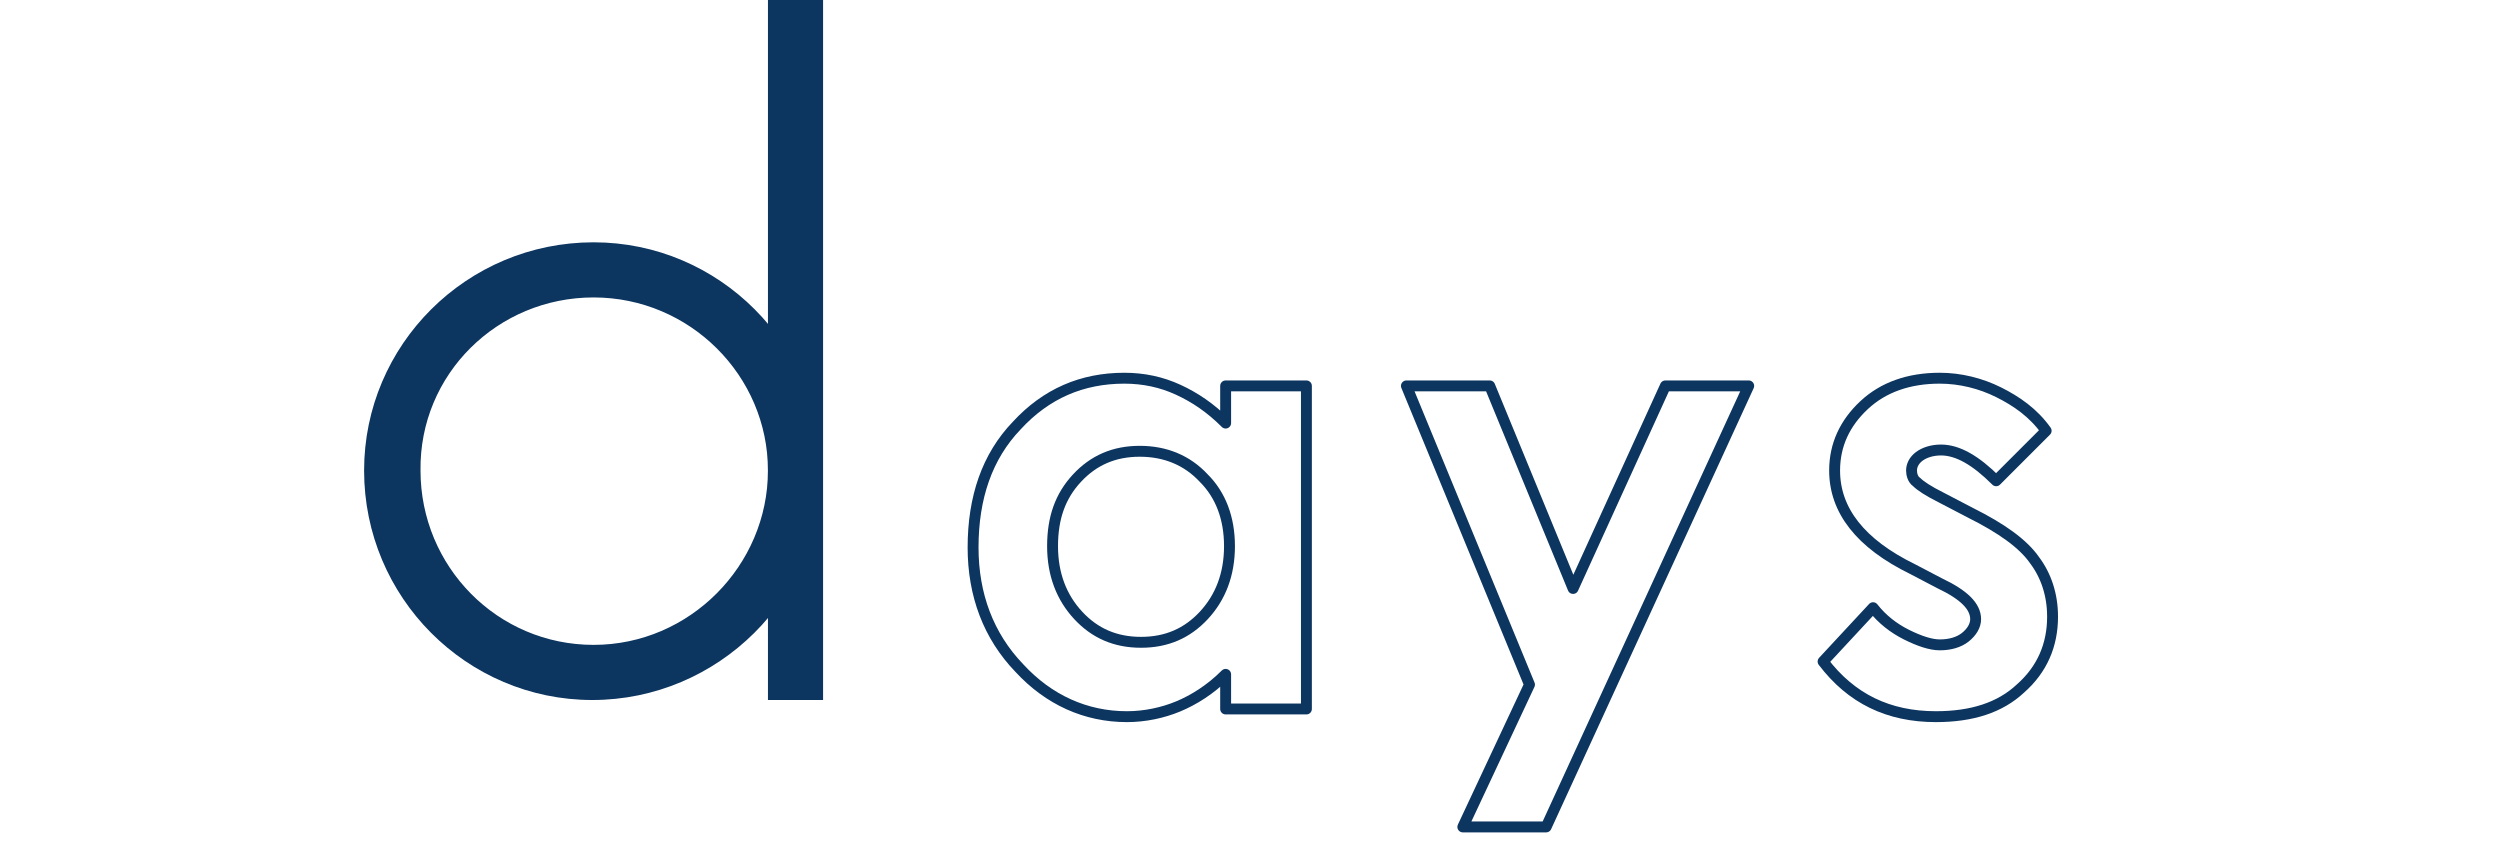 <?xml version="1.0" encoding="utf-8"?>
<!-- Generator: Adobe Illustrator 24.3.0, SVG Export Plug-In . SVG Version: 6.00 Build 0)  -->
<svg version="1.1" id="レイヤー_1" xmlns="http://www.w3.org/2000/svg" xmlns:xlink="http://www.w3.org/1999/xlink" x="0px"
	 y="0px" viewBox="0 0 195 66" style="enable-background:new 0 0 195 66;" xml:space="preserve">
<style type="text/css">
	.st0{enable-background:new    ;}
	.st1{fill:none;stroke:#0C3560;stroke-width:0.85;stroke-linecap:round;stroke-linejoin:round;}
	.st2{fill:#0C3560;}
</style>
<g id="レイヤー_2_1_">
	<g id="text_des">
		<g class="st0">
			<path class="st1" d="M95.6,30.1h6.3v25.2h-6.3v-2.7c-1.2,1.2-2.5,2-3.7,2.5c-1.2,0.5-2.6,0.8-4,0.8c-3.2,0-6.1-1.3-8.4-3.8
				c-2.4-2.5-3.6-5.7-3.6-9.4c0-3.9,1.1-7.1,3.4-9.5c2.3-2.5,5.1-3.7,8.4-3.7c1.5,0,2.9,0.3,4.2,0.9c1.3,0.6,2.5,1.4,3.7,2.6V30.1z
				 M88.9,35.2c-2,0-3.6,0.7-4.9,2.1c-1.3,1.4-1.9,3.1-1.9,5.3c0,2.2,0.7,4,2,5.4s2.9,2.1,4.9,2.1c2,0,3.6-0.7,4.9-2.1
				c1.3-1.4,2-3.2,2-5.4c0-2.2-0.7-4-2-5.3C92.6,35.9,90.9,35.2,88.9,35.2z"/>
			<path class="st1" d="M109.7,30.1h6.5l6.5,15.8l7.2-15.8h6.5l-15.8,34.4h-6.5l5.2-11.1L109.7,30.1z"/>
			<path class="st1" d="M159.6,33.6l-3.9,3.9c-1.6-1.6-3-2.4-4.3-2.4c-0.7,0-1.3,0.2-1.7,0.5c-0.4,0.3-0.6,0.7-0.6,1.1
				c0,0.3,0.1,0.7,0.4,0.9c0.3,0.3,0.9,0.7,1.9,1.2l2.3,1.2c2.4,1.2,4.1,2.4,5,3.7c0.9,1.2,1.4,2.7,1.4,4.4c0,2.2-0.8,4.1-2.5,5.6
				c-1.6,1.5-3.8,2.2-6.6,2.2c-3.7,0-6.6-1.4-8.8-4.3l3.9-4.2c0.7,0.9,1.6,1.6,2.6,2.1c1,0.5,1.9,0.8,2.6,0.8c0.8,0,1.5-0.2,2-0.6
				c0.5-0.4,0.8-0.9,0.8-1.4c0-1-0.9-1.9-2.8-2.8l-2.1-1.1c-4.1-2-6.1-4.6-6.1-7.7c0-2,0.8-3.7,2.3-5.1c1.5-1.4,3.5-2.1,5.9-2.1
				c1.6,0,3.2,0.4,4.6,1.1S158.6,32.2,159.6,33.6z"/>
		</g>
		<path class="st2" d="M46.3,23.2c7.5,0,13.6,6.1,13.6,13.5s-6.1,13.6-13.6,13.6s-13.5-6.1-13.5-13.6l0,0
			C32.7,29.2,38.8,23.2,46.3,23.2 M46.3,18.9c-9.9,0-17.9,8-17.9,17.8c0,9.9,8,17.9,17.8,17.9s17.9-8,17.9-17.8c0,0,0,0,0,0
			C64.1,26.9,56.1,18.9,46.3,18.9z"/>
		<rect x="59.9" y="-0.1" class="st2" width="4.3" height="54.7"/>
	</g>
</g>
</svg>
